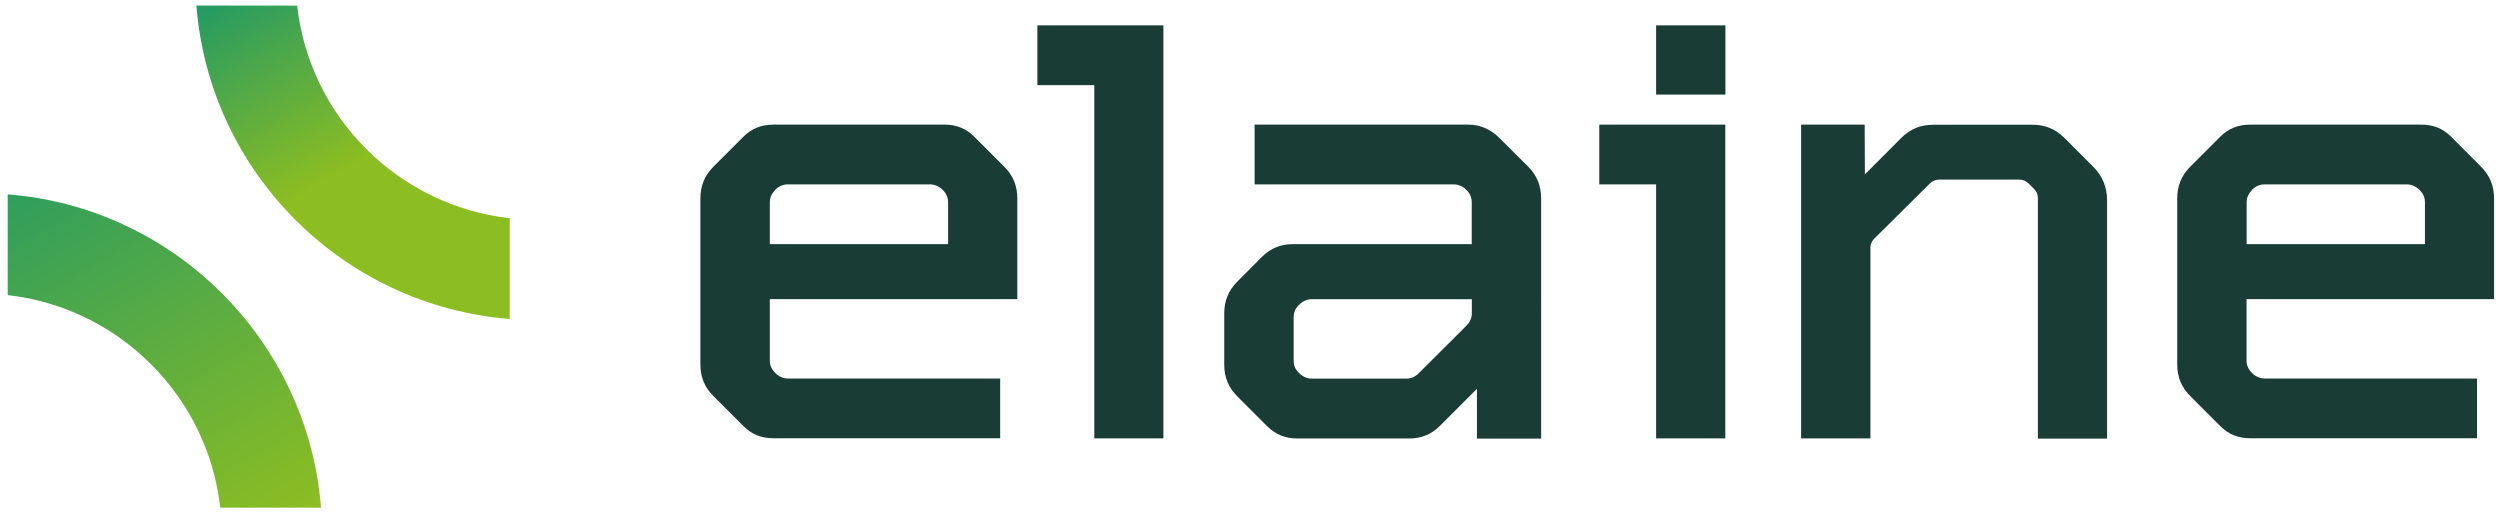 <?xml version="1.0" encoding="UTF-8"?>
<!-- Generator: Adobe Illustrator 28.0.0, SVG Export Plug-In . SVG Version: 6.00 Build 0)  -->
<svg xmlns="http://www.w3.org/2000/svg" xmlns:xlink="http://www.w3.org/1999/xlink" version="1.1" id="Ebene_1" x="0px" y="0px" viewBox="0 0 230.51 47.33" style="enable-background:new 0 0 230.51 47.33;" xml:space="preserve">
<style type="text/css">
	.st0{fill:#193C35;}
	.st1{fill:url(#SVGID_1_);}
	.st2{fill:url(#SVGID_00000183226305419100925300000013272033863450313090_);}
</style>
<g>
	<rect x="152.7" y="2.34" class="st0" width="6.39" height="6.38"></rect>
	<polygon class="st0" points="147.46,17 152.7,17 152.7,40.42 159.08,40.42 159.08,11.49 147.46,11.49  "></polygon>
	<path class="st0" d="M138.15,12.62c-0.82-0.76-1.74-1.13-2.79-1.13h-5.88h-9.85h-3.95V17h4.63h9.16h4.57   c0.42,0,0.82,0.17,1.12,0.47l0.07,0.06c0.33,0.34,0.47,0.69,0.47,1.14v3.84h-16.52c-1.08,0-2.04,0.39-2.79,1.14l-2.3,2.31   c-0.81,0.81-1.21,1.77-1.21,2.93v4.74c0,1.15,0.39,2.11,1.21,2.92l2.74,2.74c0.79,0.78,1.67,1.14,2.8,1.14h10.3   c1.13,0,2.03-0.37,2.81-1.14l3.44-3.44v4.59h5.92V18.29c0-1.16-0.39-2.11-1.2-2.93L138.15,12.62z M135.71,28.88   c0,0.44-0.16,0.79-0.48,1.13l-4.43,4.42c-0.31,0.31-0.7,0.48-1.12,0.48h-8.74c-0.41,0-0.81-0.18-1.12-0.48l-0.07-0.06   c-0.33-0.33-0.47-0.68-0.47-1.13v-3.98c0-0.44,0.14-0.79,0.47-1.13l0.07-0.06c0.31-0.31,0.71-0.48,1.12-0.48h14.77V28.88z"></path>
	<path class="st0" d="M100.9,40.42V7.85h-5.25V2.34h11.62v38.08H100.9z"></path>
	<path class="st0" d="M187.9,40.42V18.26c0-0.36-0.12-0.61-0.36-0.85l-0.49-0.49c-0.24-0.24-0.55-0.36-0.85-0.36h-7.41   c-0.3,0-0.61,0.12-0.85,0.36l-5.12,5.08c-0.24,0.24-0.36,0.49-0.36,0.85v17.57h-6.39V16.57v-5.08h5.86l0.02,4.59l3.36-3.37   c0.85-0.85,1.82-1.21,2.97-1.21h9.09c1.15,0,2.12,0.36,2.97,1.21l2.67,2.67c0.85,0.85,1.27,1.88,1.27,3.1v21.96H187.9z"></path>
	<path class="st0" d="M89.85,12.62c-0.78-0.78-1.67-1.13-2.8-1.13H71.33c-1.14,0-2.03,0.36-2.8,1.13l-2.74,2.74   c-0.81,0.81-1.21,1.76-1.21,2.93v15.32c0,1.15,0.39,2.11,1.21,2.92l2.74,2.74c0.77,0.78,1.66,1.14,2.8,1.14h12.33   c0.01,0,0.01,0,0.02,0h8.54v-5.51h-6.48H79.2h-6.56c-0.42,0-0.82-0.18-1.13-0.48l-0.05-0.06c-0.33-0.33-0.48-0.68-0.48-1.13v-5.65   H93.8v-9.29c0-1.16-0.39-2.11-1.21-2.93L89.85,12.62z M87.42,22.51H70.98v-3.84c0-0.44,0.15-0.79,0.48-1.14l0.05-0.06   c0.31-0.31,0.72-0.47,1.13-0.47h13.11c0.41,0,0.81,0.17,1.13,0.47l0.06,0.06c0.33,0.34,0.48,0.69,0.48,1.14V22.51z"></path>
	<path class="st0" d="M226.02,12.62c-0.78-0.78-1.67-1.13-2.8-1.13H207.5c-1.14,0-2.03,0.36-2.8,1.13l-2.74,2.74   c-0.81,0.81-1.21,1.76-1.21,2.93v15.32c0,1.15,0.39,2.11,1.21,2.92l2.74,2.74c0.77,0.78,1.66,1.14,2.8,1.14h12.33   c0.01,0,0.01,0,0.02,0h8.54v-5.51h-6.48h-1.64h-11.47c-0.42,0-0.82-0.18-1.13-0.48l-0.05-0.06c-0.33-0.33-0.48-0.68-0.48-1.13   v-5.65h22.82v-9.29c0-1.16-0.39-2.11-1.21-2.93L226.02,12.62z M223.59,22.51h-16.44v-3.84c0-0.44,0.15-0.79,0.48-1.14l0.05-0.06   c0.31-0.31,0.72-0.47,1.13-0.47h13.11c0.41,0,0.81,0.17,1.13,0.47l0.06,0.06c0.33,0.34,0.48,0.69,0.48,1.14V22.51z"></path>
</g>
<g>
	<linearGradient id="SVGID_1_" gradientUnits="userSpaceOnUse" x1="-17.013" y1="-21.757" x2="33.903" y2="66.432">
		<stop offset="0.231" style="stop-color:#008E7B"></stop>
		<stop offset="0.808" style="stop-color:#8CBD22"></stop>
	</linearGradient>
	<path class="st1" d="M0.71,17.92c0,1.66,0,8.27,0,9.29c10.27,1.15,18.45,9.33,19.6,19.6c1.12,0,7.76,0,9.29,0   C28.39,31.43,16.08,19.12,0.71,17.92z"></path>
	
		<linearGradient id="SVGID_00000132792489877647192290000010514695665138855871_" gradientUnits="userSpaceOnUse" x1="-17.586" y1="-73.462" x2="33.339" y2="14.742">
		<stop offset="0.74" style="stop-color:#008E7B"></stop>
		<stop offset="1" style="stop-color:#8CBD22"></stop>
	</linearGradient>
	<path style="fill:url(#SVGID_00000132792489877647192290000010514695665138855871_);" d="M27.4,0.52c-2.6,0-7.06,0-9.29-0.01   c1.2,15.38,13.51,27.69,28.89,28.9c0-2.35,0-8.11,0-9.29C36.72,18.97,28.54,10.79,27.4,0.52z"></path>
</g>
</svg>
